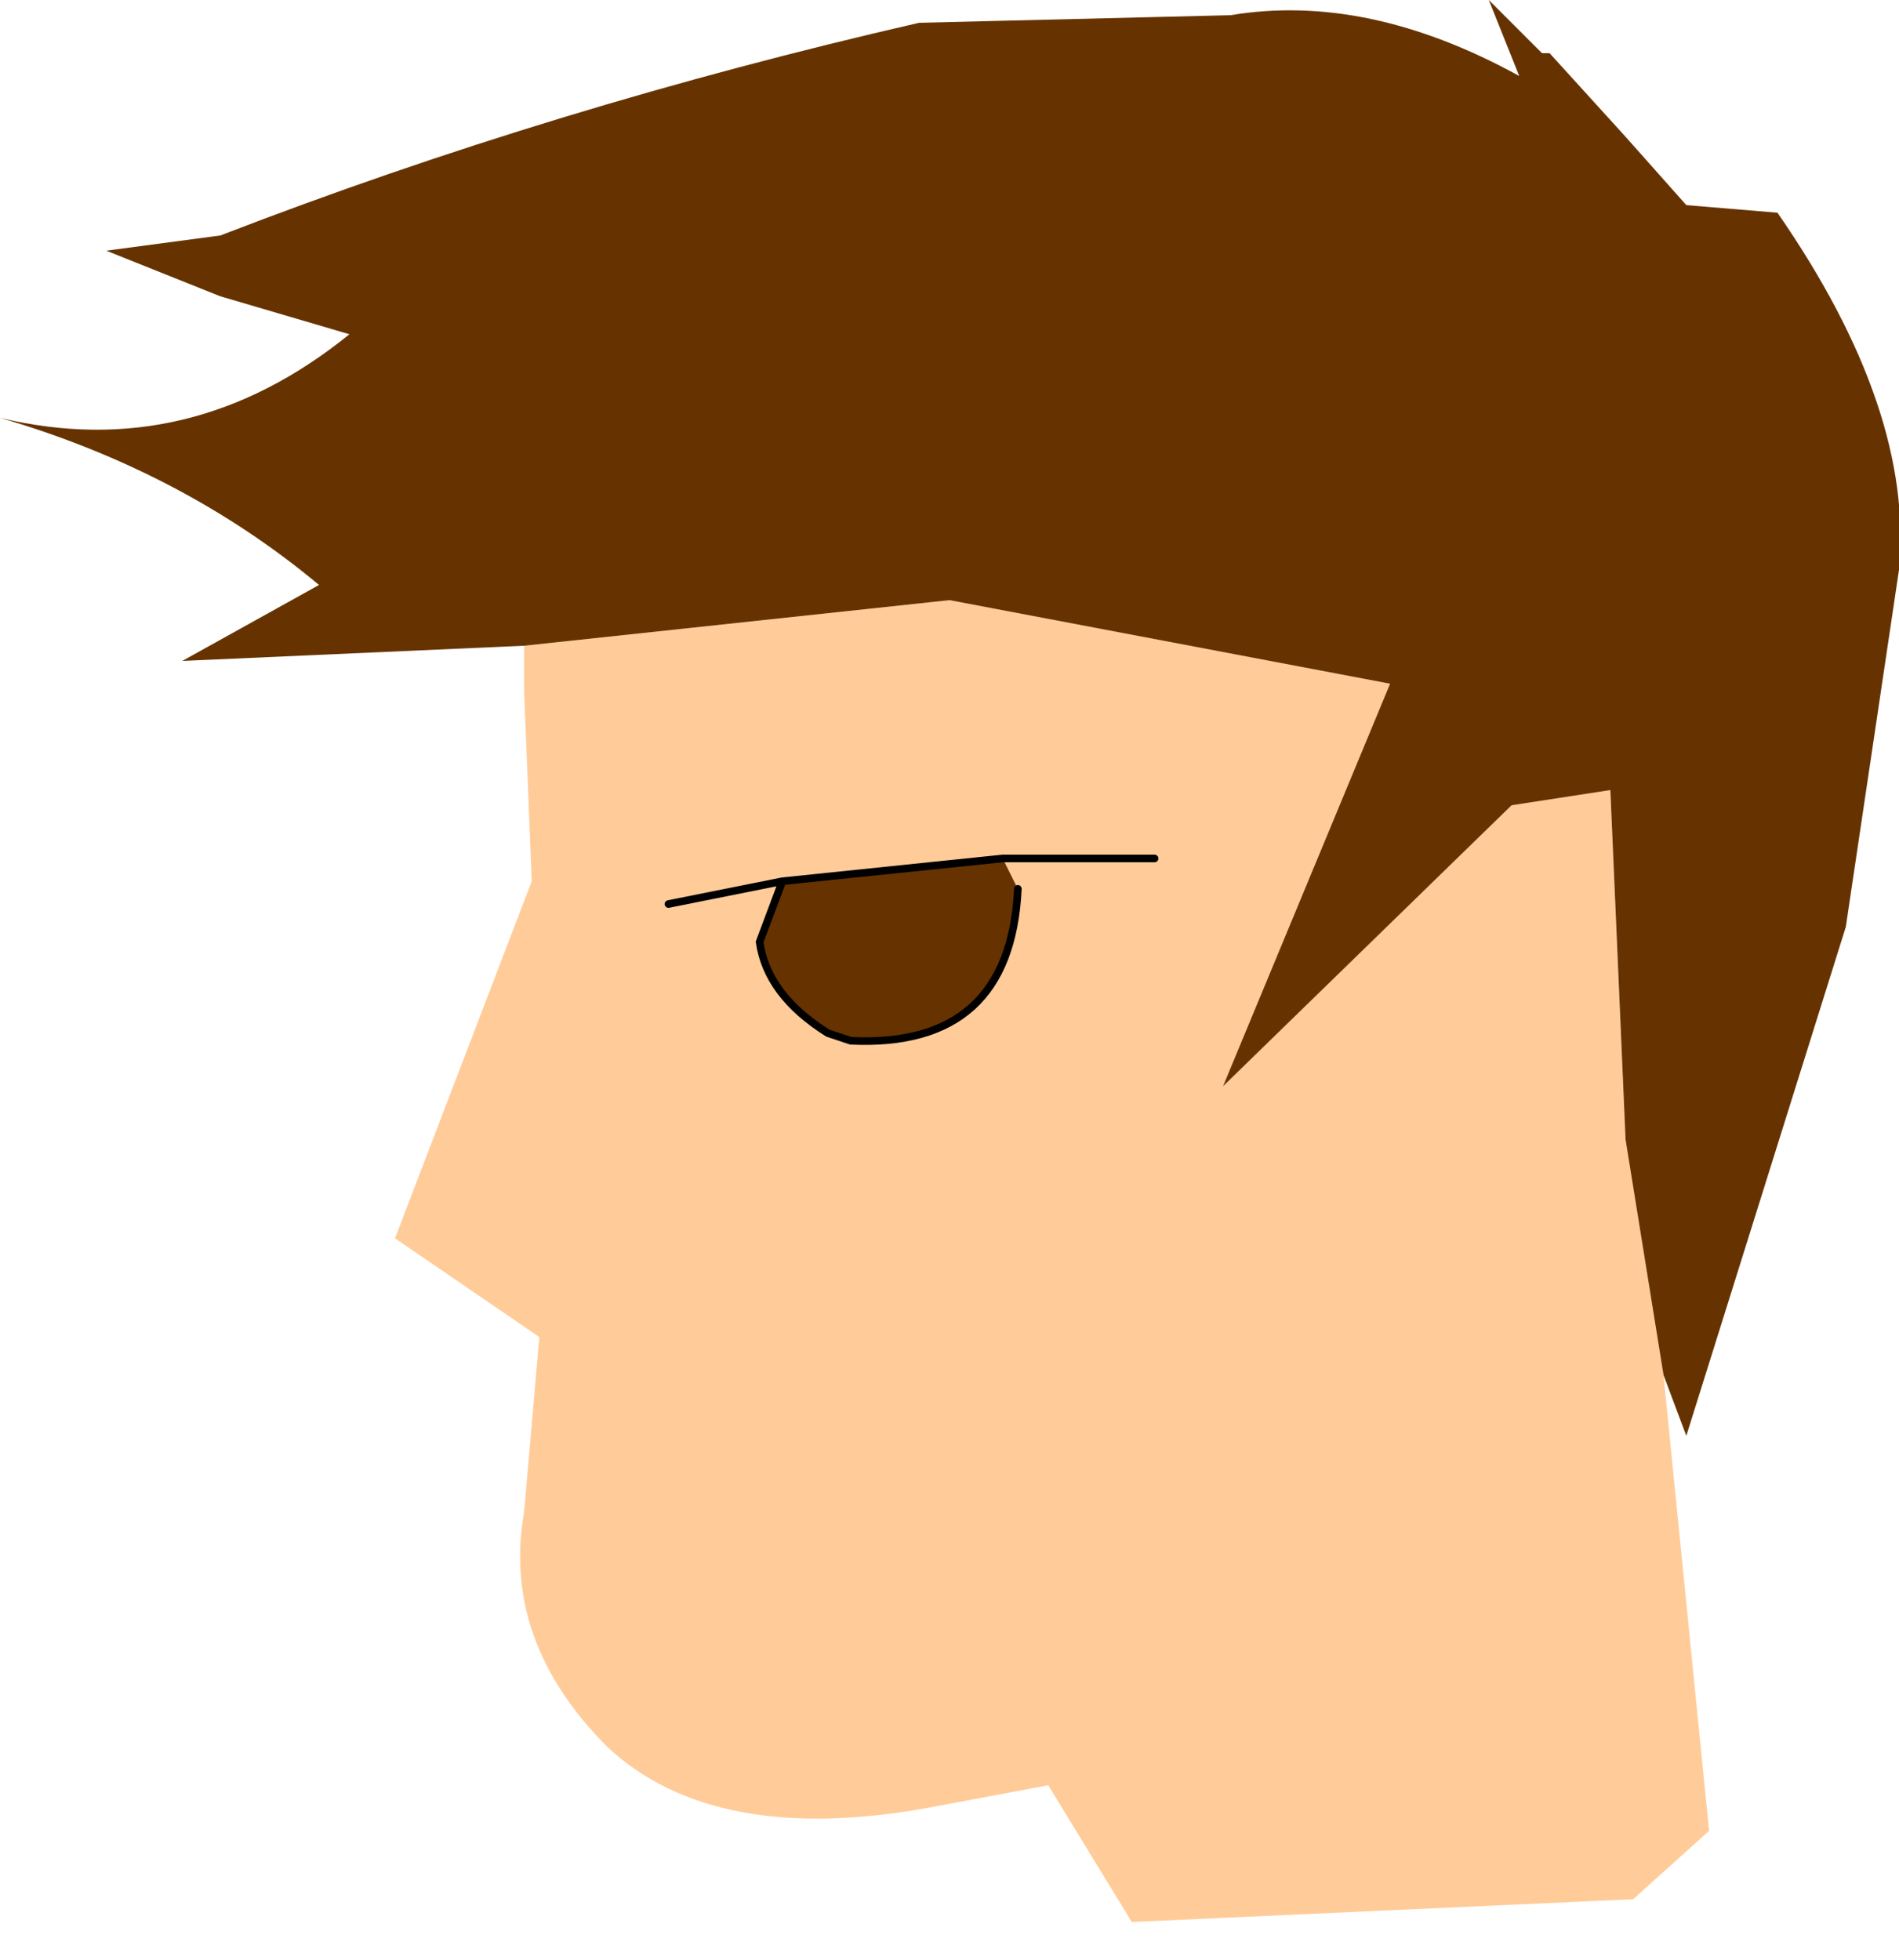 <?xml version="1.0" encoding="UTF-8" standalone="no"?>
<svg xmlns:xlink="http://www.w3.org/1999/xlink" height="12.9px" width="12.5px" xmlns="http://www.w3.org/2000/svg">
  <g transform="matrix(1.0, 0.0, 0.0, 1.0, 2.6, 0.7)">
    <path d="M0.85 3.55 L3.65 3.25 6.55 3.8 5.45 6.45 7.35 4.6 8.0 4.5 8.1 6.8 8.35 8.35 8.65 11.35 8.15 11.8 4.85 11.95 4.3 11.05 3.5 11.2 Q2.1 11.45 1.4 10.8 0.7 10.1 0.85 9.25 L0.95 8.1 0.0 7.45 0.9 5.1 0.85 3.85 0.85 3.55 M1.8 5.25 L2.55 5.1 1.8 5.25 M4.0 4.95 L2.55 5.1 2.4 5.5 Q2.45 5.85 2.85 6.1 L3.0 6.15 Q4.05 6.2 4.1 5.15 L4.0 4.95 5.0 4.95 4.0 4.95" fill="#ffcc99" fill-rule="evenodd" stroke="none"/>
    <path d="M0.85 3.55 L-1.4 3.65 -0.5 3.15 Q-1.4 2.4 -2.6 2.05 -1.35 2.35 -0.3 1.5 L-1.15 1.25 -1.9 0.95 -1.15 0.85 Q1.05 0.0 3.45 -0.55 L5.5 -0.6 Q6.4 -0.75 7.4 -0.2 L7.2 -0.7 7.55 -0.35 7.6 -0.35 8.1 0.2 8.5 0.65 9.1 0.7 Q10.0 2.0 9.9 3.05 L9.55 5.4 8.5 8.75 8.35 8.35 8.1 6.8 8.0 4.5 7.35 4.6 5.45 6.45 6.55 3.8 3.65 3.25 0.85 3.55 M4.1 5.15 Q4.05 6.2 3.0 6.15 L2.85 6.1 Q2.45 5.85 2.4 5.5 L2.55 5.1 4.0 4.95 4.1 5.15" fill="#663300" fill-rule="evenodd" stroke="none"/>
    <path d="M2.55 5.1 L1.8 5.25 M4.1 5.15 Q4.05 6.2 3.0 6.15 L2.85 6.1 Q2.45 5.85 2.4 5.5 L2.55 5.1 4.0 4.95 5.0 4.95" fill="none" stroke="#000000" stroke-linecap="round" stroke-linejoin="round" stroke-width="0.05"/>
  </g>
</svg>
